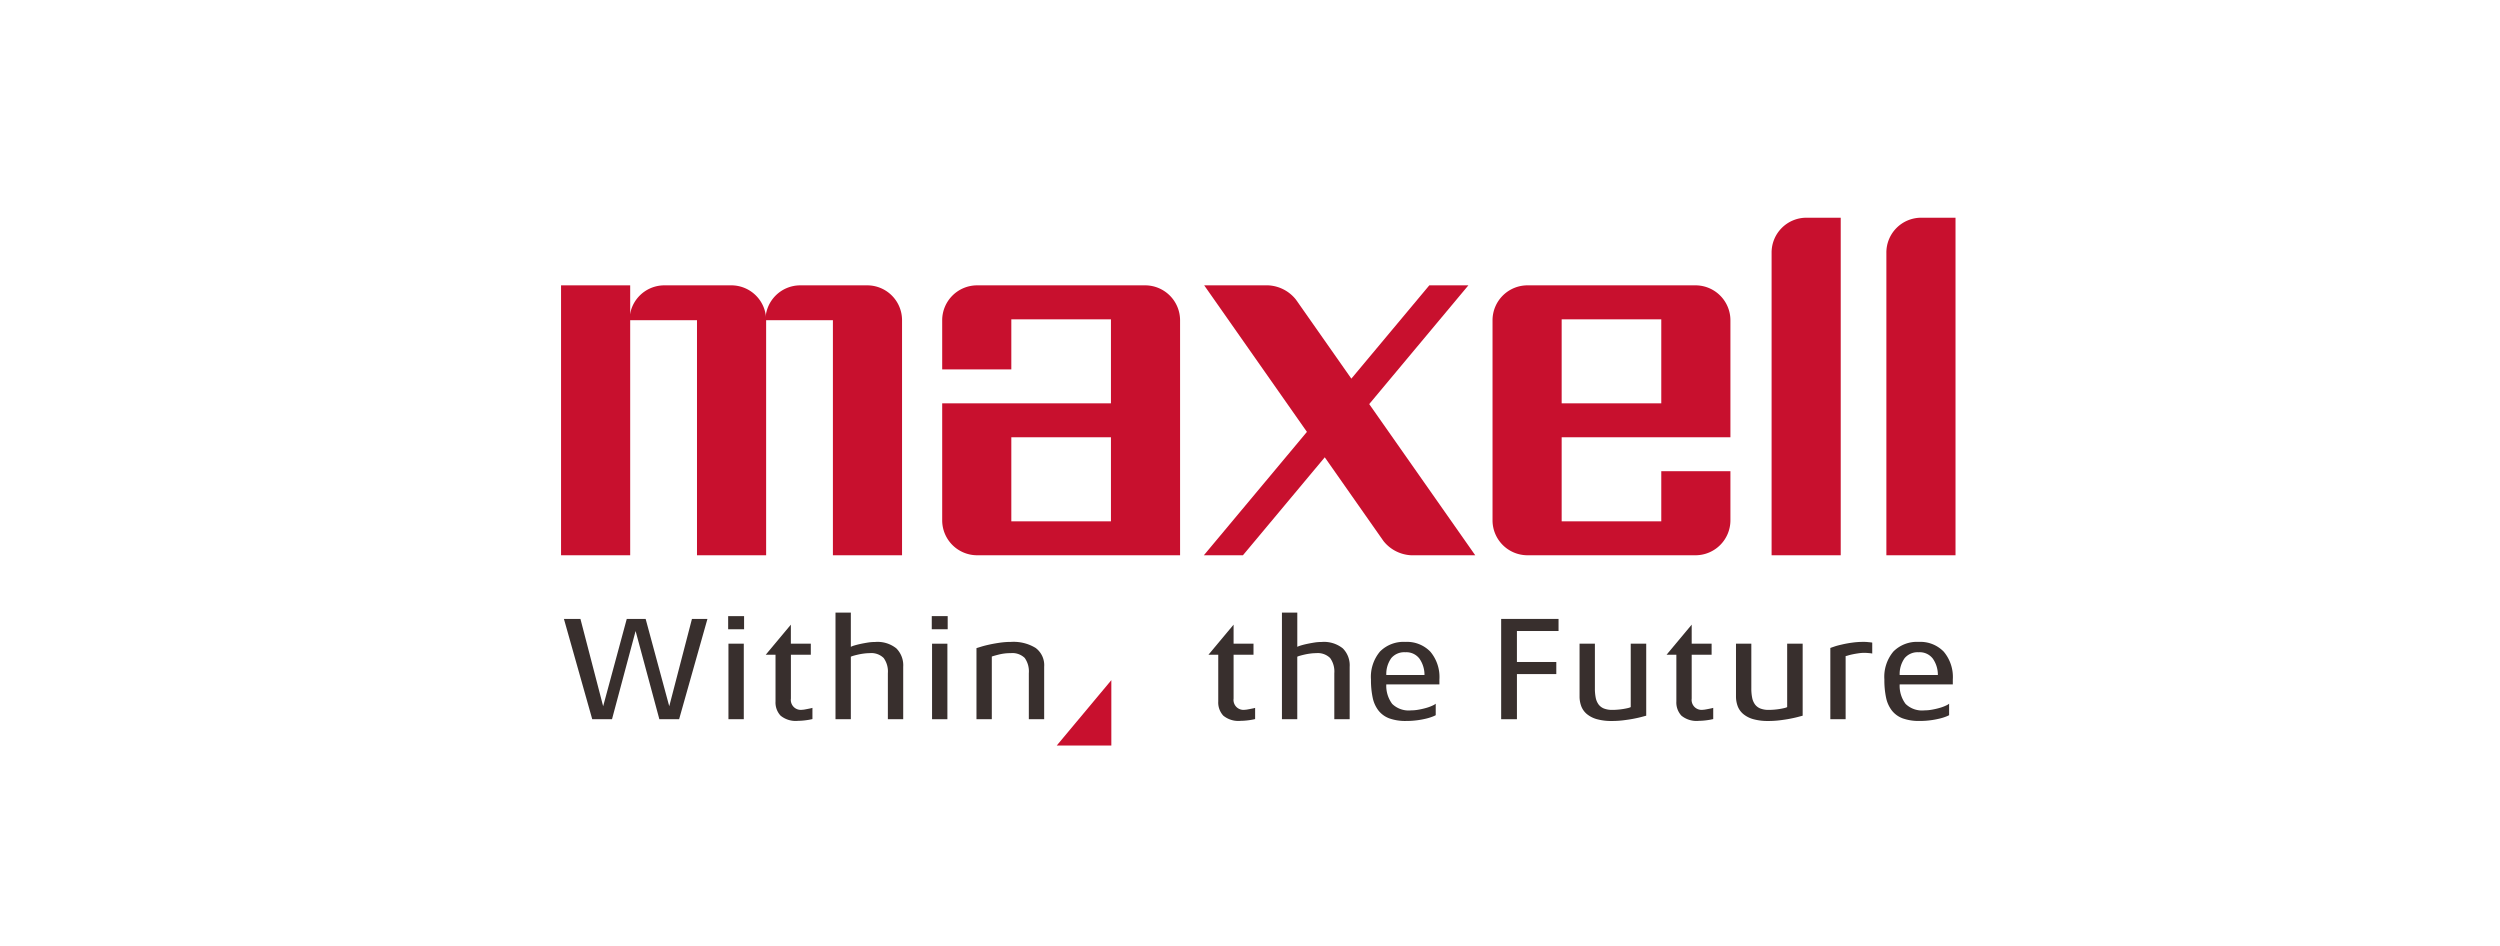 <svg id="レイヤー_1" data-name="レイヤー 1" xmlns="http://www.w3.org/2000/svg" viewBox="0 0 333 126"><defs><style>.cls-1,.cls-3{fill:#c8102e;}.cls-1{fill-rule:evenodd;}.cls-2{fill:#382f2d;}</style></defs><title>logo</title><polygon class="cls-1" points="74.732 38.008 74.732 73.961 83.941 73.961 83.941 42.652 83.941 38.008 74.732 38.008"/><path class="cls-1" d="M115.544,38.008h-8.986a4.638,4.638,0,0,0-4.6,4.644h8.985V73.961h9.209V42.652A4.638,4.638,0,0,0,115.544,38.008Z"/><path class="cls-1" d="M97.44,38.008H88.454a4.639,4.639,0,0,0-4.6,4.644h8.985V73.961h9.21V42.652A4.638,4.638,0,0,0,97.44,38.008Z"/><path class="cls-1" d="M152.543,38.008h-22.4a4.657,4.657,0,0,0-4.643,4.644V49.2h9.208V42.531h13.27V53.724H125.5V69.318a4.656,4.656,0,0,0,4.643,4.643h27.043V42.652A4.658,4.658,0,0,0,152.543,38.008ZM147.978,69.44h-13.27V58.246h13.27Z"/><path class="cls-1" d="M182.379,53.823l13.21-15.815h-5.205L180,50.435l-7.38-10.525a5.02,5.02,0,0,0-3.654-1.9H160.4l13.683,19.516L160.353,73.961h5.206l10.9-13.048,7.816,11.147a5.018,5.018,0,0,0,3.655,1.9h8.57Z"/><path class="cls-1" d="M208.014,42.531h13.268V53.724H208.014Zm17.834-4.523h-22.4a4.658,4.658,0,0,0-4.643,4.644V69.318a4.657,4.657,0,0,0,4.643,4.643h22.4a4.656,4.656,0,0,0,4.644-4.643V62.767h-9.21V69.44H208.014V58.245h22.478V42.652A4.657,4.657,0,0,0,225.848,38.008Z"/><path class="cls-1" d="M245.185,29V73.961h-9.208V33.642a4.637,4.637,0,0,1,4.6-4.642Z"/><path class="cls-1" d="M260.475,29V73.961h-9.21V33.642A4.637,4.637,0,0,1,255.87,29Z"/><path class="cls-2" d="M90.458,95.8H87.826L84.662,84.051,81.519,95.8H78.886L75.114,82.44h2.2L80.34,94.071,83.484,82.44H86l3.144,11.631L92.168,82.44h2.063Z"/><path class="cls-2" d="M96.99,83.816v-1.75h2.122v1.75ZM97.029,95.8V85.74h2.044V95.8Z"/><path class="cls-2" d="M107.258,95.948a8.274,8.274,0,0,1-.972.068,3.172,3.172,0,0,1-2.309-.687,2.572,2.572,0,0,1-.678-1.886V87.214h-1.307l3.351-4.011V85.74H108v1.474h-2.652v5.835a1.328,1.328,0,0,0,1.512,1.493,2.012,2.012,0,0,0,.266-.028c.124-.021.252-.044.383-.07l.393-.078a2.667,2.667,0,0,0,.314-.079V95.78A8.132,8.132,0,0,1,107.258,95.948Z"/><path class="cls-2" d="M166.229,95.948a8.274,8.274,0,0,1-.972.068,3.17,3.17,0,0,1-2.309-.687,2.571,2.571,0,0,1-.677-1.886V87.214h-1.308l3.351-4.011V85.74h2.652v1.474h-2.652v5.835a1.328,1.328,0,0,0,1.512,1.493,2.012,2.012,0,0,0,.266-.028c.124-.021.252-.044.383-.07l.393-.078a2.667,2.667,0,0,0,.314-.079V95.78A8.132,8.132,0,0,1,166.229,95.948Z"/><path class="cls-2" d="M227.25,95.948a8.3,8.3,0,0,1-.973.068,3.172,3.172,0,0,1-2.309-.687,2.575,2.575,0,0,1-.677-1.886V87.214h-1.308l3.351-4.011V85.74h2.653v1.474h-2.653v5.835a1.328,1.328,0,0,0,1.513,1.493,2.018,2.018,0,0,0,.265-.028c.124-.021.252-.044.383-.07l.393-.078a2.667,2.667,0,0,0,.314-.079V95.78A8.149,8.149,0,0,1,227.25,95.948Z"/><path class="cls-2" d="M118.264,95.8V89.67a3.054,3.054,0,0,0-.56-2.024A2.338,2.338,0,0,0,115.847,87a6,6,0,0,0-.747.05c-.261.032-.51.075-.746.127s-.446.105-.629.157a2.384,2.384,0,0,0-.393.138V95.8h-2.043V81.6h2.043v4.558a2.766,2.766,0,0,1,.491-.186q.354-.108.816-.206t.963-.178a6.444,6.444,0,0,1,.972-.078,4.013,4.013,0,0,1,2.819.854,3.184,3.184,0,0,1,.914,2.447V95.8Z"/><path class="cls-2" d="M124.111,83.816v-1.75h2.121v1.75ZM124.15,95.8V85.74h2.043V95.8Z"/><path class="cls-2" d="M137.04,95.8V89.67a3.084,3.084,0,0,0-.55-2.034A2.356,2.356,0,0,0,134.624,87a6.27,6.27,0,0,0-1.543.177q-.7.176-.972.275V95.8h-2.043V86.33l.648-.2c.3-.091.661-.184,1.08-.276s.878-.173,1.376-.245a10.532,10.532,0,0,1,1.512-.108,5.614,5.614,0,0,1,3.262.805,2.849,2.849,0,0,1,1.139,2.5V95.8Z"/><path class="cls-2" d="M177.73,95.8V89.67a3.054,3.054,0,0,0-.56-2.024A2.342,2.342,0,0,0,175.312,87a5.988,5.988,0,0,0-.746.05c-.262.032-.511.075-.747.127s-.445.105-.628.157a2.44,2.44,0,0,0-.394.138V95.8h-2.043V81.6H172.8v4.558a2.752,2.752,0,0,1,.492-.186q.353-.108.816-.206t.963-.178a6.424,6.424,0,0,1,.972-.078,4.014,4.014,0,0,1,2.819.854,3.188,3.188,0,0,1,.914,2.447V95.8Z"/><path class="cls-2" d="M184.654,91.163a4.025,4.025,0,0,0,.785,2.594,3.143,3.143,0,0,0,2.5.865,5.819,5.819,0,0,0,1.05-.1A10,10,0,0,0,190,94.287a5.508,5.508,0,0,0,.806-.3,1.727,1.727,0,0,0,.432-.255v1.532a3.419,3.419,0,0,1-.413.187,6.653,6.653,0,0,1-.815.256,11.326,11.326,0,0,1-1.189.225,10.654,10.654,0,0,1-1.513.1,6.316,6.316,0,0,1-2.248-.343,3.292,3.292,0,0,1-1.445-1.042,4.191,4.191,0,0,1-.776-1.729,11.313,11.313,0,0,1-.226-2.407,5.24,5.24,0,0,1,1.208-3.733,4.421,4.421,0,0,1,3.37-1.276,4.325,4.325,0,0,1,3.33,1.3,5.243,5.243,0,0,1,1.208,3.712v.649Zm5.088-1.257a3.779,3.779,0,0,0-.668-2.171,2.191,2.191,0,0,0-1.886-.855,2.257,2.257,0,0,0-1.866.777,3.645,3.645,0,0,0-.668,2.249Z"/><path class="cls-2" d="M202.053,84.051v4.126H207.3v1.611h-5.245V95.8h-2.1V82.44h7.643v1.611Z"/><path class="cls-2" d="M218.623,95.505c-.3.079-.658.157-1.071.237s-.864.146-1.356.206a12.574,12.574,0,0,1-1.5.087,7.119,7.119,0,0,1-2-.244,3.579,3.579,0,0,1-1.337-.689,2.544,2.544,0,0,1-.737-1.041,3.72,3.72,0,0,1-.225-1.326v-7h2.043v5.973a6.157,6.157,0,0,0,.108,1.219,2.265,2.265,0,0,0,.373.893,1.65,1.65,0,0,0,.717.551,3.012,3.012,0,0,0,1.14.187c.2,0,.423-.011.678-.03s.5-.049.746-.089.455-.081.639-.127a1.583,1.583,0,0,0,.373-.128V85.74h2.063v9.589Q219.075,95.386,218.623,95.505Z"/><path class="cls-2" d="M239.459,95.505c-.3.079-.658.157-1.071.237s-.864.146-1.355.206a12.62,12.62,0,0,1-1.5.087,7.126,7.126,0,0,1-2-.244,3.574,3.574,0,0,1-1.336-.689,2.544,2.544,0,0,1-.737-1.041,3.72,3.72,0,0,1-.226-1.326v-7h2.043v5.973a6.157,6.157,0,0,0,.108,1.219,2.265,2.265,0,0,0,.373.893,1.65,1.65,0,0,0,.717.551,3.015,3.015,0,0,0,1.14.187c.2,0,.423-.011.678-.03s.5-.049.747-.089.455-.081.638-.127a1.566,1.566,0,0,0,.373-.128V85.74h2.064v9.589Q239.91,95.386,239.459,95.505Z"/><path class="cls-2" d="M248.881,86.989c-.23-.021-.4-.03-.522-.03a5.4,5.4,0,0,0-.8.059c-.268.039-.518.081-.747.128s-.429.095-.6.146a2.814,2.814,0,0,1-.374.1V95.8H243.8V86.31c.093-.038.282-.1.57-.2s.632-.182,1.032-.274.835-.171,1.306-.236a10.208,10.208,0,0,1,1.4-.1h.236c.118,0,.248.006.393.02l.4.039a1.531,1.531,0,0,1,.245.039v1.454A3.455,3.455,0,0,0,248.881,86.989Z"/><path class="cls-2" d="M253.036,91.163a4.025,4.025,0,0,0,.786,2.594,3.141,3.141,0,0,0,2.5.865,5.821,5.821,0,0,0,1.051-.1,10,10,0,0,0,1.012-.236,5.508,5.508,0,0,0,.806-.3,1.7,1.7,0,0,0,.431-.255v1.532a3.305,3.305,0,0,1-.412.187,6.62,6.62,0,0,1-.816.256,11.3,11.3,0,0,1-1.188.225,10.664,10.664,0,0,1-1.513.1,6.326,6.326,0,0,1-2.249-.343,3.3,3.3,0,0,1-1.445-1.042,4.2,4.2,0,0,1-.776-1.729,11.318,11.318,0,0,1-.225-2.407,5.24,5.24,0,0,1,1.208-3.733,4.419,4.419,0,0,1,3.369-1.276,4.324,4.324,0,0,1,3.33,1.3,5.244,5.244,0,0,1,1.209,3.712v.649Zm5.088-1.257a3.771,3.771,0,0,0-.667-2.171,2.193,2.193,0,0,0-1.887-.855,2.258,2.258,0,0,0-1.866.777,3.658,3.658,0,0,0-.668,2.249Z"/><polygon class="cls-3" points="140.757 99.304 148.03 99.304 148.03 90.597 140.757 99.304"/></svg>